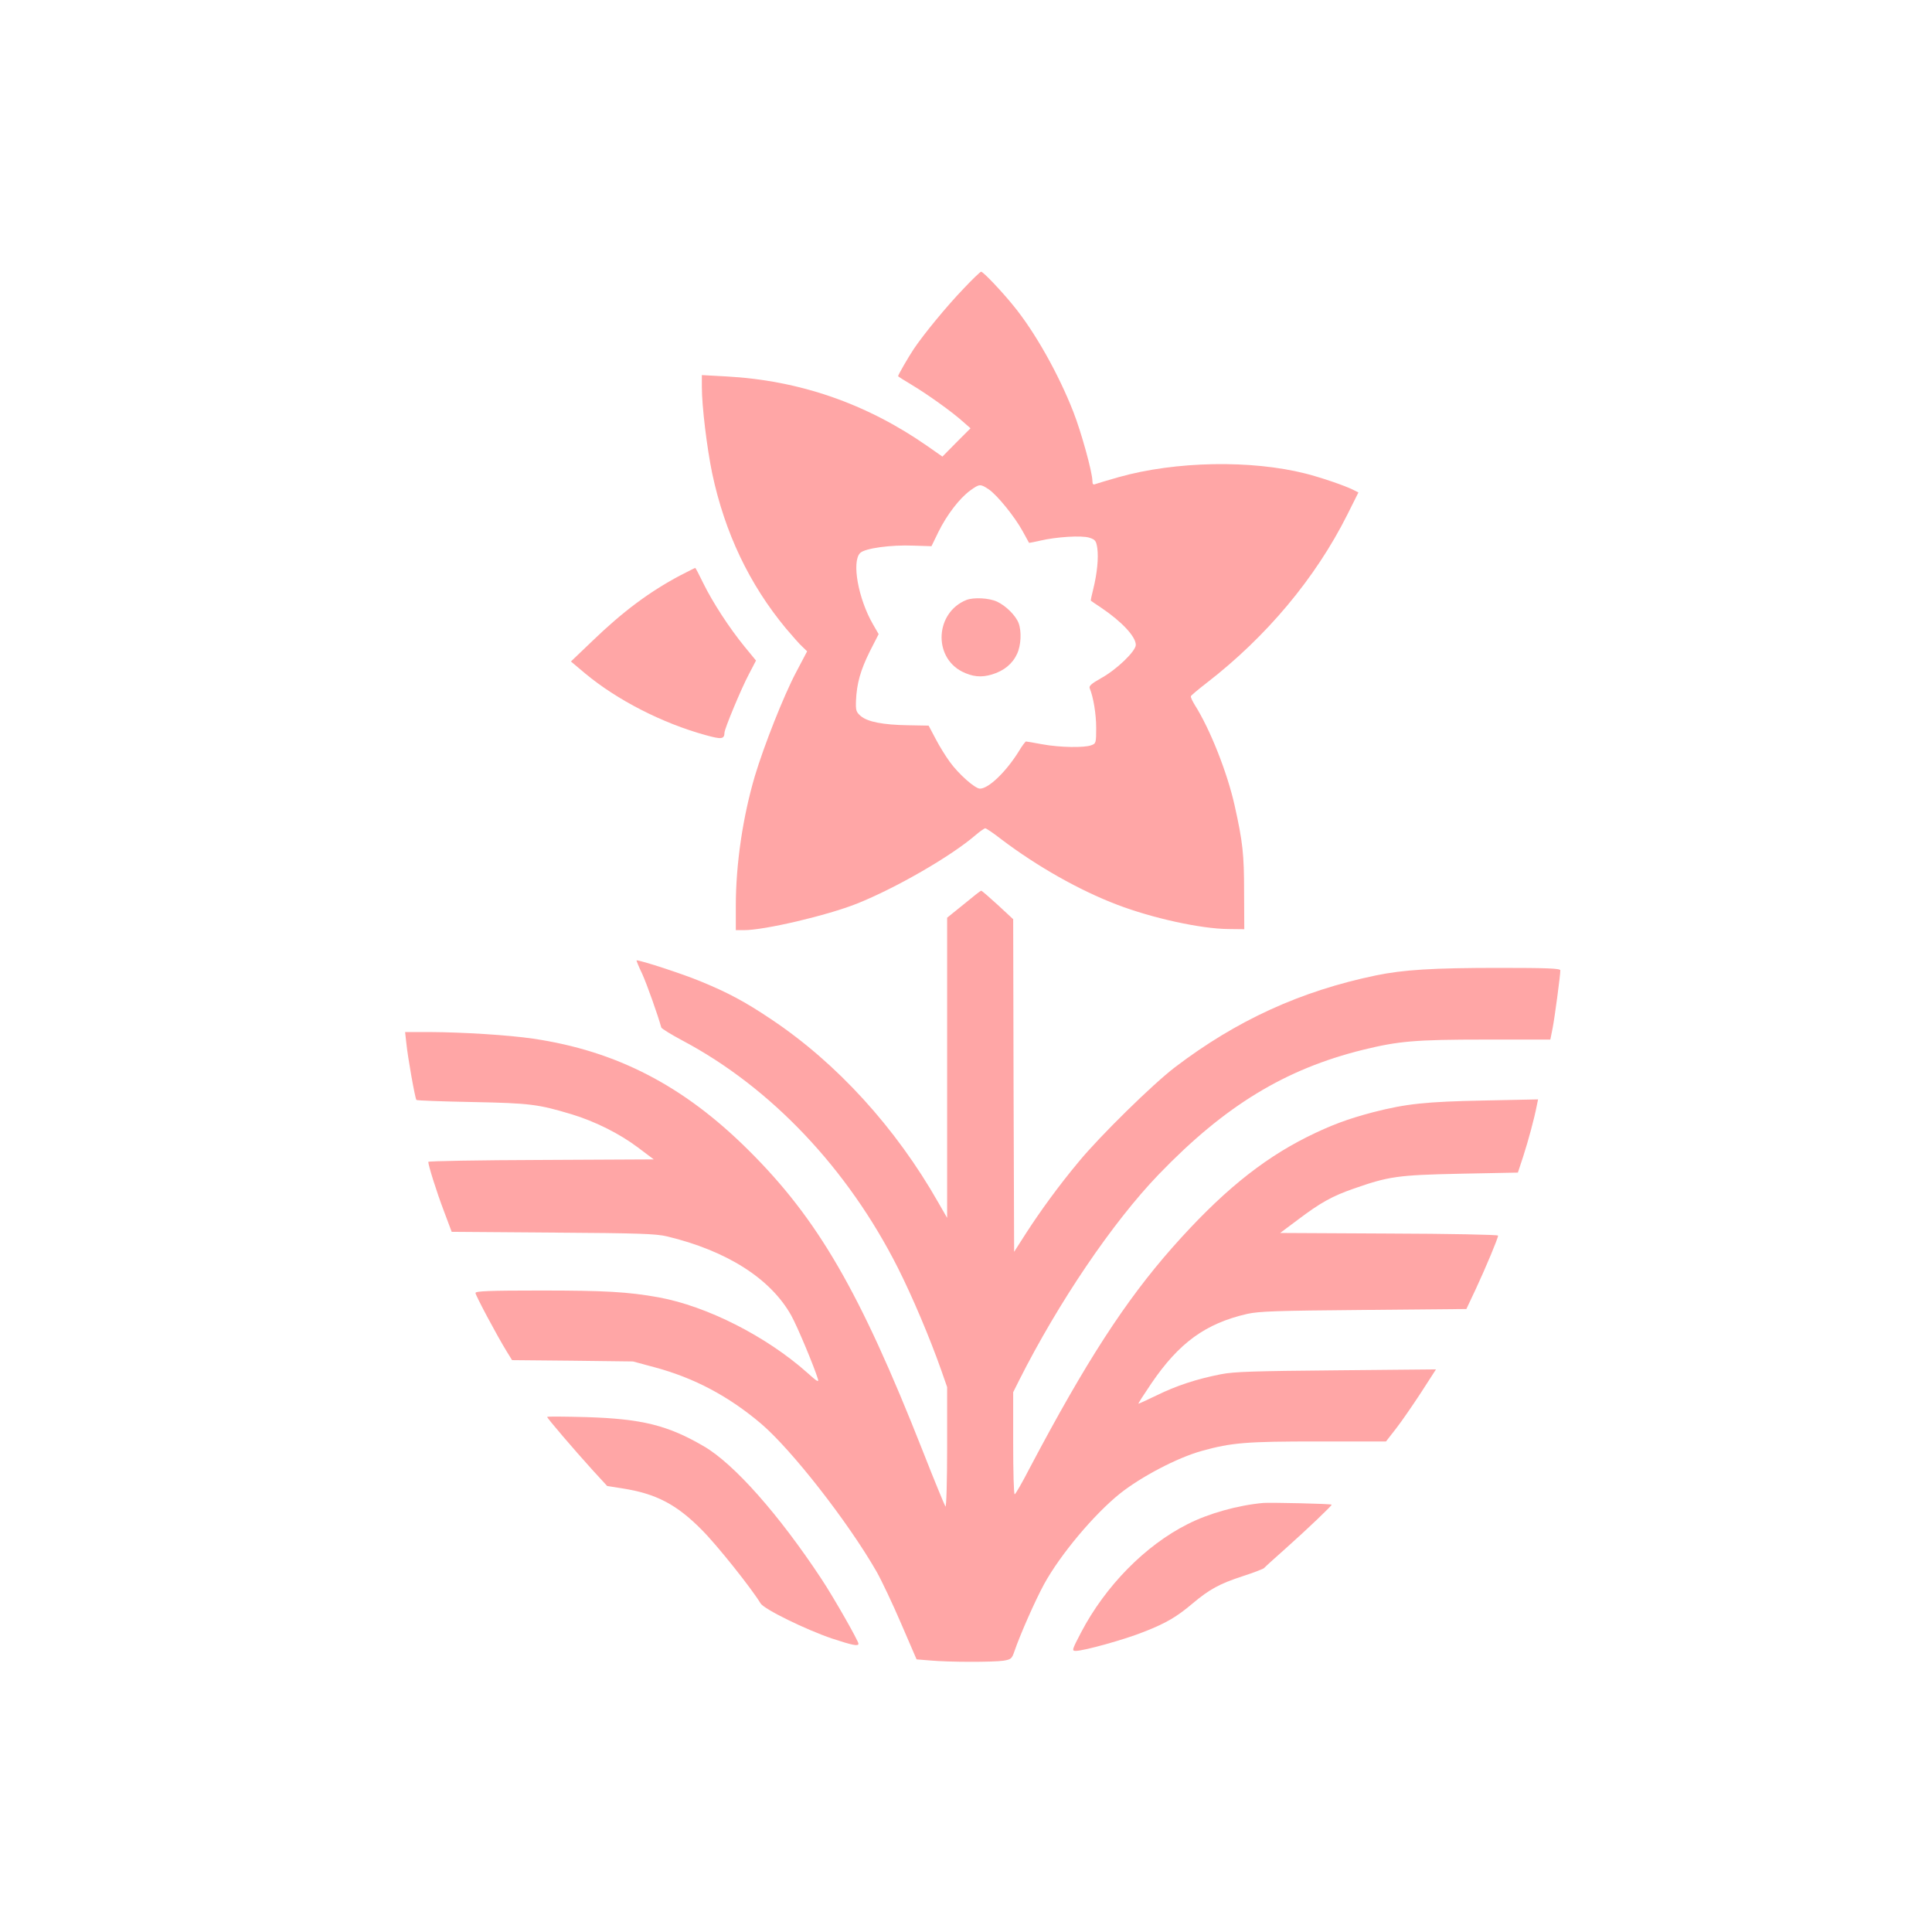 <?xml version="1.0" standalone="no"?>
<!DOCTYPE svg PUBLIC "-//W3C//DTD SVG 20010904//EN"
 "http://www.w3.org/TR/2001/REC-SVG-20010904/DTD/svg10.dtd">
<svg version="1.0" xmlns="http://www.w3.org/2000/svg"
 width="1024pt" height="1024pt" viewBox="0 0 1024 1024"
 preserveAspectRatio="xMidYMid meet">

<g transform="translate(0,1024) scale(0.1,-0.1)"
fill="#ffa6a6" stroke="none">
<path d="M5106 8709 c-90 -94 -210 -240 -263 -319 -28 -42 -83 -137 -83 -144
0 -1 32 -22 71 -45 84 -50 218 -146 273 -196 l40 -35 -75 -75 -74 -75 -80 56
c-323 225 -677 348 -1067 369 l-128 7 0 -63 c0 -103 27 -324 55 -459 67 -315
197 -587 390 -820 35 -41 74 -86 88 -98 l25 -24 -59 -112 c-66 -125 -170 -389
-218 -549 -64 -217 -101 -466 -101 -689 l0 -128 43 0 c110 0 442 78 600 141
205 82 497 250 628 363 23 20 47 36 51 36 5 0 44 -26 86 -59 189 -143 413
-270 613 -346 185 -71 444 -128 589 -129 l85 -1 -1 195 c0 203 -7 267 -50 460
-39 175 -130 405 -211 533 -13 21 -23 42 -21 47 2 5 39 36 83 70 317 245 577
555 746 892 l59 118 -28 14 c-44 22 -166 64 -252 86 -288 73 -689 66 -991 -19
-57 -16 -112 -33 -121 -36 -14 -6 -18 -2 -18 16 0 45 -59 259 -101 366 -79
202 -204 424 -317 562 -64 79 -161 181 -172 181 -4 0 -47 -41 -94 -91z m135
-1063 c45 -31 136 -143 179 -221 18 -33 33 -61 34 -62 1 -1 26 4 57 11 89 21
224 29 263 16 31 -10 36 -16 42 -56 7 -51 -1 -134 -22 -218 -8 -32 -14 -59
-12 -60 2 -2 26 -18 53 -36 110 -74 185 -154 185 -198 0 -33 -101 -131 -185
-177 -51 -29 -65 -41 -59 -54 19 -46 34 -135 34 -209 0 -79 -1 -83 -26 -92
-37 -14 -166 -12 -259 5 -44 8 -83 15 -87 15 -3 0 -21 -23 -38 -52 -67 -108
-160 -198 -206 -198 -26 0 -113 77 -160 142 -21 29 -55 83 -75 122 l-37 70
-109 2 c-132 2 -215 18 -251 49 -24 21 -27 29 -25 82 4 91 24 161 73 260 l47
92 -30 52 c-78 135 -114 332 -68 378 25 25 162 44 284 39 l94 -3 37 76 c45 91
112 178 168 219 50 36 54 36 99 6z"/>
<path d="M5122 7060 c-164 -66 -178 -301 -22 -380 55 -27 100 -32 157 -15 64
19 110 57 134 110 21 45 24 119 8 162 -15 40 -67 92 -114 114 -43 20 -124 24
-163 9z"/>
<path d="M3603 7189 c-163 -87 -301 -190 -462 -345 l-115 -110 75 -63 c169
-141 409 -264 638 -327 86 -24 100 -22 101 13 0 20 89 234 129 309 l38 73 -60
73 c-81 99 -170 236 -219 336 -22 45 -41 82 -43 82 -2 0 -39 -19 -82 -41z"/>
<path d="M5108 5447 l-88 -71 0 -795 0 -796 -46 80 c-226 398 -539 741 -887
973 -137 92 -228 141 -377 202 -95 39 -312 110 -336 110 -2 0 11 -33 30 -72
26 -58 82 -216 101 -284 2 -6 52 -37 112 -69 468 -248 876 -678 1142 -1205 77
-153 169 -370 230 -543 l31 -89 0 -321 c0 -177 -4 -317 -9 -312 -4 6 -59 138
-120 294 -334 847 -556 1230 -925 1596 -343 341 -699 525 -1141 590 -130 19
-369 34 -549 35 l-129 0 7 -62 c7 -71 46 -290 53 -298 3 -3 136 -8 296 -11
308 -6 350 -12 527 -65 125 -38 254 -103 350 -175 l85 -64 -597 -3 c-329 -1
-598 -6 -598 -10 0 -19 44 -159 82 -259 l42 -112 535 -4 c455 -3 547 -6 606
-20 317 -76 550 -224 659 -420 31 -55 121 -270 141 -336 6 -20 -5 -13 -56 33
-217 193 -531 353 -789 400 -162 29 -281 36 -625 36 -270 0 -345 -3 -345 -13
0 -12 111 -221 165 -309 l29 -47 320 -3 321 -4 115 -31 c209 -56 392 -153 564
-299 161 -137 460 -519 612 -784 26 -46 85 -170 130 -275 l82 -190 74 -6 c100
-9 333 -9 387 -1 40 7 44 10 58 51 29 85 109 267 157 355 85 155 263 368 401
479 113 90 305 191 435 227 159 44 236 50 615 50 l361 0 53 68 c29 37 88 123
132 190 l80 124 -528 -5 c-437 -4 -543 -7 -613 -21 -127 -25 -234 -60 -338
-111 -51 -25 -96 -45 -98 -45 -3 0 28 48 68 107 147 216 287 318 508 369 65
14 151 17 619 21 l543 5 50 106 c53 114 118 269 118 283 0 5 -260 10 -577 11
l-578 3 95 71 c118 89 180 124 295 164 186 65 232 72 565 79 l305 6 28 85 c27
83 59 202 72 269 l7 34 -288 -6 c-305 -6 -411 -17 -586 -62 -134 -35 -225 -69
-350 -131 -247 -124 -461 -300 -715 -587 -251 -285 -458 -605 -756 -1169 -39
-76 -75 -138 -79 -138 -5 0 -8 122 -8 270 l0 271 31 62 c208 413 496 839 742
1094 350 363 669 557 1082 659 188 46 276 54 646 54 l346 0 12 60 c11 56 41
280 41 307 0 10 -66 13 -322 13 -356 0 -510 -10 -656 -40 -399 -83 -738 -238
-1065 -487 -118 -90 -399 -366 -510 -501 -105 -126 -201 -258 -278 -377 l-64
-100 -3 882 -2 881 -82 76 c-46 42 -85 76 -88 75 -3 0 -44 -32 -92 -72z"/>
<path d="M2900 2730 c0 -7 144 -175 240 -281 l78 -85 81 -13 c176 -27 287 -84
421 -220 81 -81 264 -311 311 -389 18 -31 241 -140 380 -187 107 -35 139 -42
139 -27 0 15 -133 248 -196 343 -225 341 -463 610 -623 703 -191 112 -330 146
-624 155 -114 3 -207 4 -207 1z"/>
<path d="M6695 2274 c-133 -12 -288 -55 -400 -112 -225 -113 -436 -328 -565
-574 -49 -94 -50 -98 -28 -98 43 0 259 60 361 101 118 46 175 80 260 152 87
73 141 103 264 143 59 19 110 39 113 43 3 4 52 49 110 100 119 106 252 233
248 236 -6 5 -323 12 -363 9z"/>
</g>
</svg>
